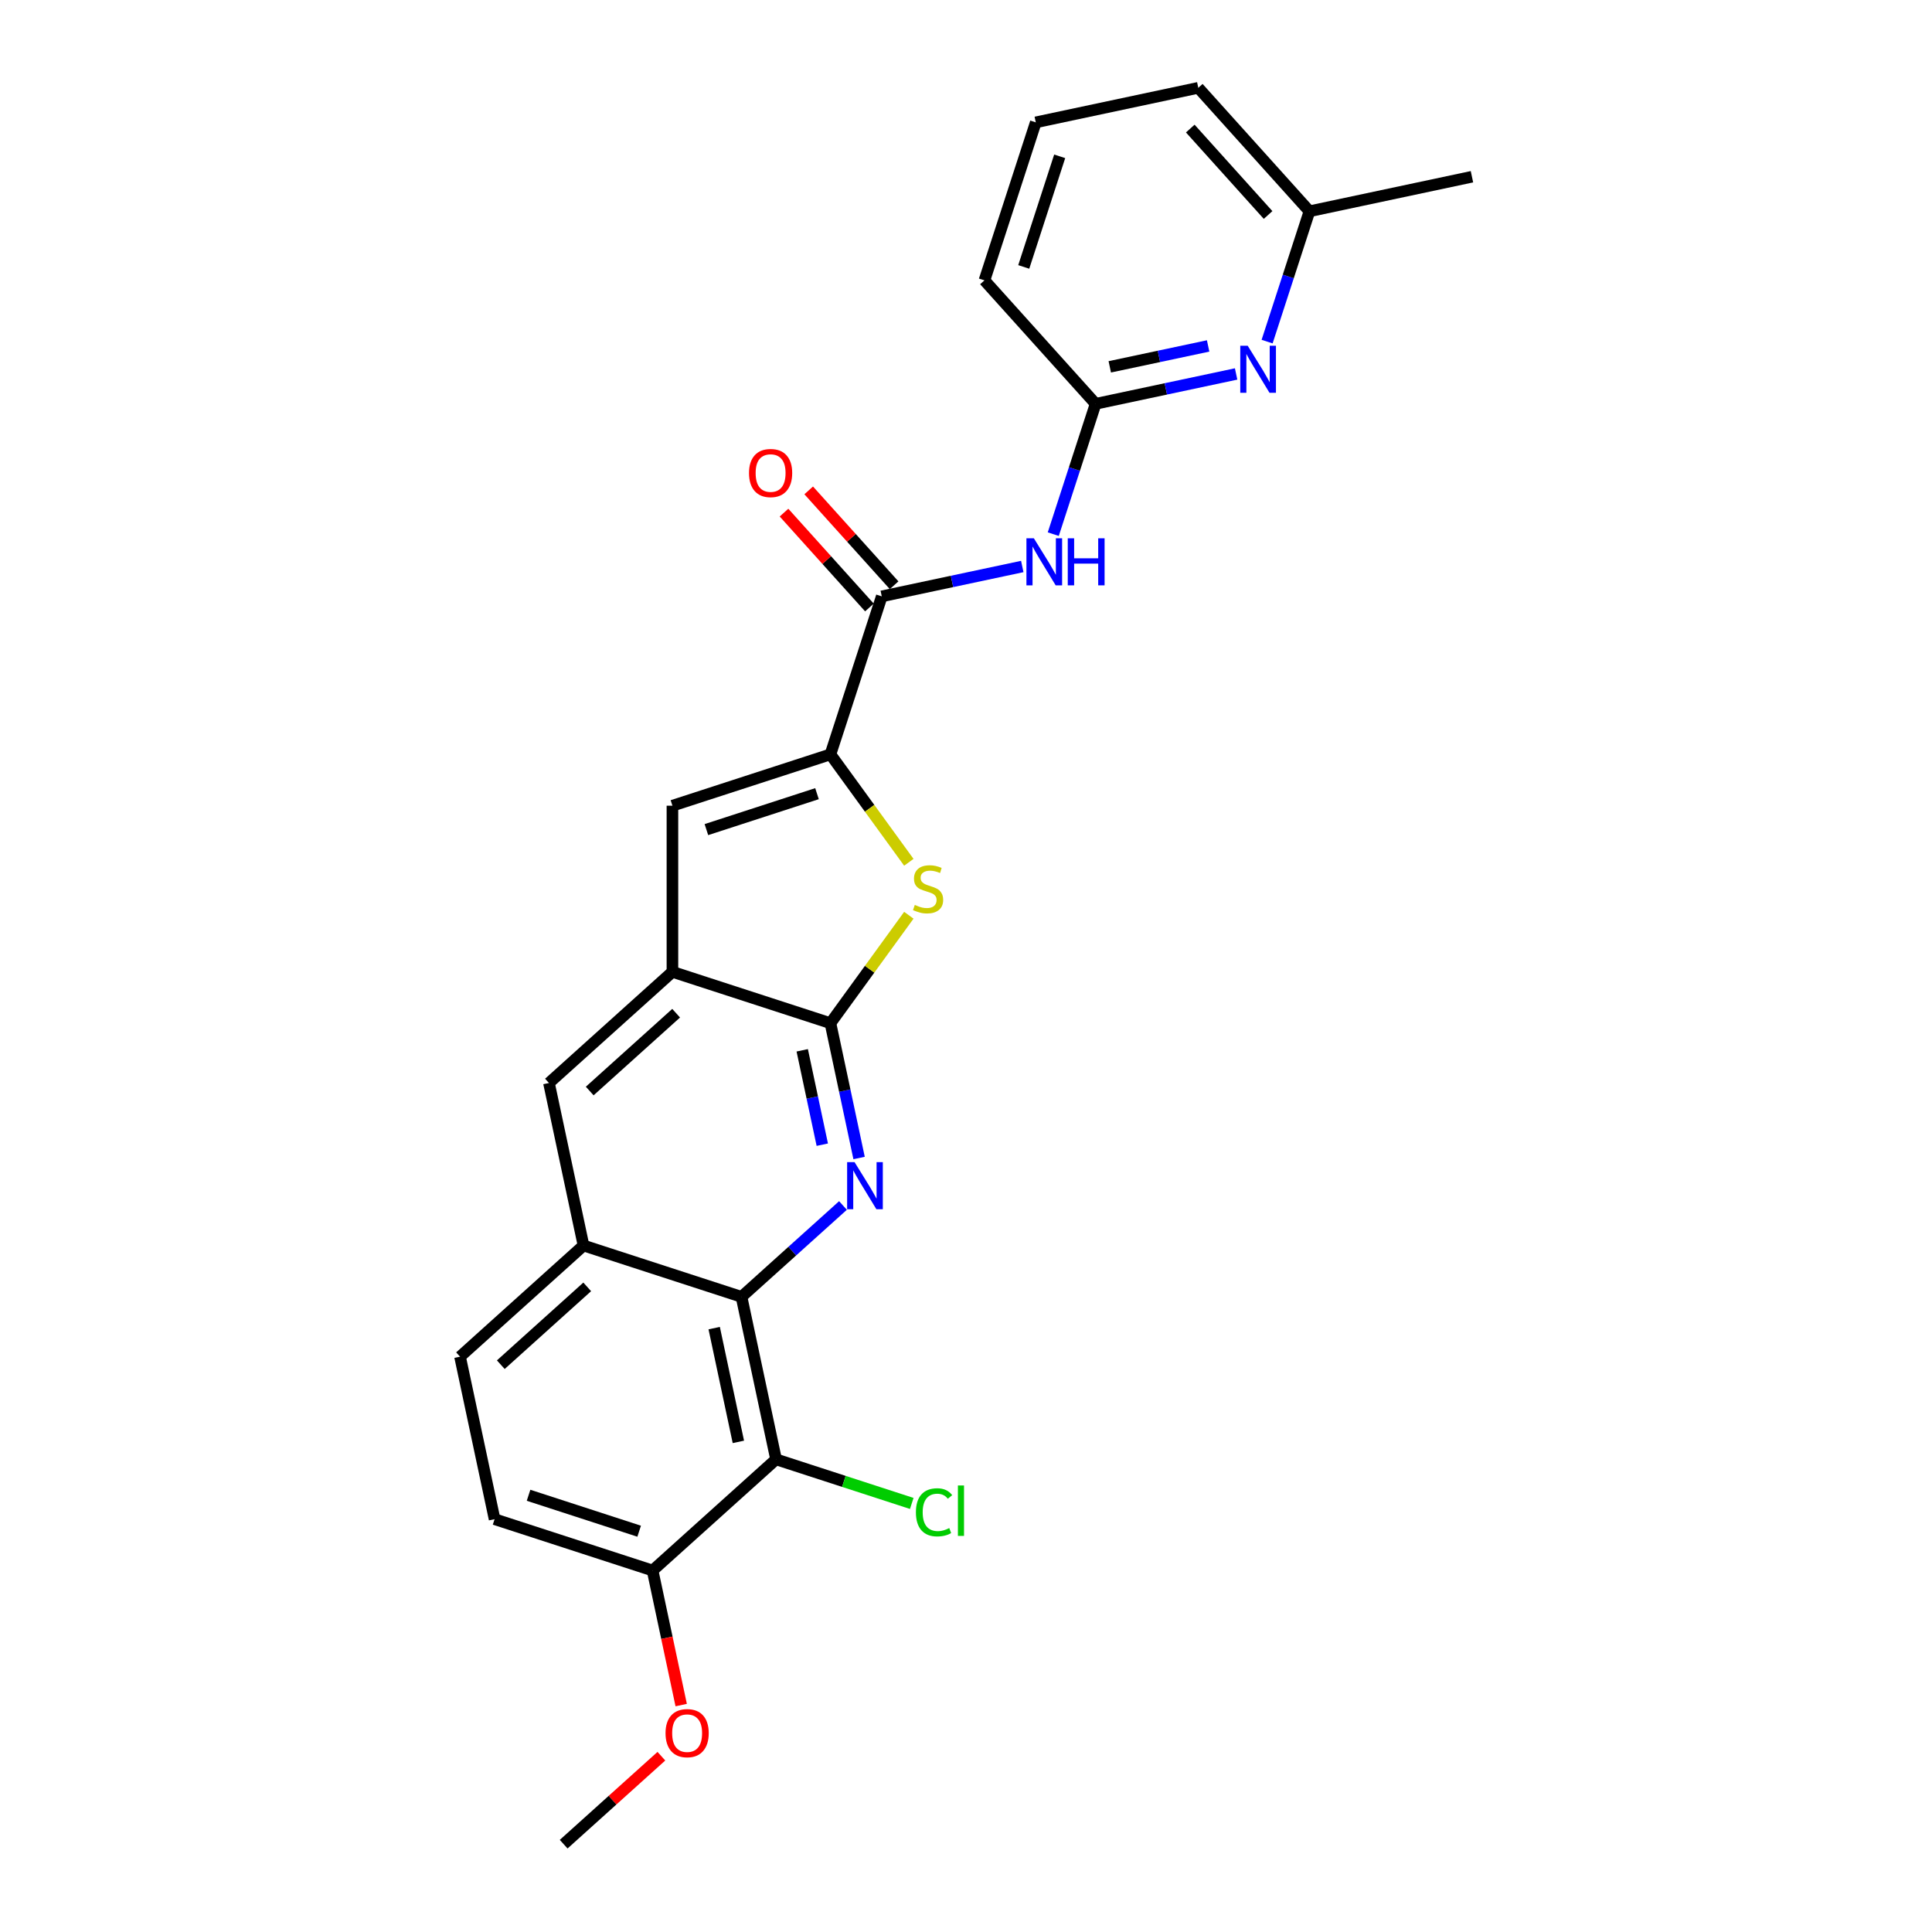 <?xml version='1.0' encoding='iso-8859-1'?>
<svg version='1.1' baseProfile='full'
              xmlns='http://www.w3.org/2000/svg'
                      xmlns:rdkit='http://www.rdkit.org/xml'
                      xmlns:xlink='http://www.w3.org/1999/xlink'
                  xml:space='preserve'
width='1000px' height='1000px' viewBox='0 0 1000 1000'>
<!-- END OF HEADER -->
<rect style='opacity:1.0;fill:#FFFFFF;stroke:none' width='1000' height='1000' x='0' y='0'> </rect>
<path class='bond-0' d='M 444.663,599.38 L 437.246,564.488' style='fill:none;fill-rule:evenodd;stroke:#0000FF;stroke-width:6px;stroke-linecap:butt;stroke-linejoin:miter;stroke-opacity:1' />
<path class='bond-0' d='M 437.246,564.488 L 429.829,529.595' style='fill:none;fill-rule:evenodd;stroke:#000000;stroke-width:6px;stroke-linecap:butt;stroke-linejoin:miter;stroke-opacity:1' />
<path class='bond-0' d='M 425.615,592.488 L 420.424,568.064' style='fill:none;fill-rule:evenodd;stroke:#0000FF;stroke-width:6px;stroke-linecap:butt;stroke-linejoin:miter;stroke-opacity:1' />
<path class='bond-0' d='M 420.424,568.064 L 415.232,543.639' style='fill:none;fill-rule:evenodd;stroke:#000000;stroke-width:6px;stroke-linecap:butt;stroke-linejoin:miter;stroke-opacity:1' />
<path class='bond-3' d='M 436.323,623.958 L 410.063,647.601' style='fill:none;fill-rule:evenodd;stroke:#0000FF;stroke-width:6px;stroke-linecap:butt;stroke-linejoin:miter;stroke-opacity:1' />
<path class='bond-3' d='M 410.063,647.601 L 383.804,671.245' style='fill:none;fill-rule:evenodd;stroke:#000000;stroke-width:6px;stroke-linecap:butt;stroke-linejoin:miter;stroke-opacity:1' />
<path class='bond-2' d='M 429.829,529.595 L 450.122,501.664' style='fill:none;fill-rule:evenodd;stroke:#000000;stroke-width:6px;stroke-linecap:butt;stroke-linejoin:miter;stroke-opacity:1' />
<path class='bond-2' d='M 450.122,501.664 L 470.415,473.733' style='fill:none;fill-rule:evenodd;stroke:#CCCC00;stroke-width:6px;stroke-linecap:butt;stroke-linejoin:miter;stroke-opacity:1' />
<path class='bond-6' d='M 429.829,529.595 L 348.048,503.023' style='fill:none;fill-rule:evenodd;stroke:#000000;stroke-width:6px;stroke-linecap:butt;stroke-linejoin:miter;stroke-opacity:1' />
<path class='bond-1' d='M 429.829,390.46 L 450.122,418.391' style='fill:none;fill-rule:evenodd;stroke:#000000;stroke-width:6px;stroke-linecap:butt;stroke-linejoin:miter;stroke-opacity:1' />
<path class='bond-1' d='M 450.122,418.391 L 470.415,446.322' style='fill:none;fill-rule:evenodd;stroke:#CCCC00;stroke-width:6px;stroke-linecap:butt;stroke-linejoin:miter;stroke-opacity:1' />
<path class='bond-4' d='M 429.829,390.46 L 456.402,308.678' style='fill:none;fill-rule:evenodd;stroke:#000000;stroke-width:6px;stroke-linecap:butt;stroke-linejoin:miter;stroke-opacity:1' />
<path class='bond-26' d='M 429.829,390.46 L 348.048,417.032' style='fill:none;fill-rule:evenodd;stroke:#000000;stroke-width:6px;stroke-linecap:butt;stroke-linejoin:miter;stroke-opacity:1' />
<path class='bond-26' d='M 422.877,410.802 L 365.629,429.403' style='fill:none;fill-rule:evenodd;stroke:#000000;stroke-width:6px;stroke-linecap:butt;stroke-linejoin:miter;stroke-opacity:1' />
<path class='bond-7' d='M 383.804,671.245 L 401.683,755.357' style='fill:none;fill-rule:evenodd;stroke:#000000;stroke-width:6px;stroke-linecap:butt;stroke-linejoin:miter;stroke-opacity:1' />
<path class='bond-7' d='M 369.664,687.438 L 382.179,746.316' style='fill:none;fill-rule:evenodd;stroke:#000000;stroke-width:6px;stroke-linecap:butt;stroke-linejoin:miter;stroke-opacity:1' />
<path class='bond-9' d='M 383.804,671.245 L 302.023,644.673' style='fill:none;fill-rule:evenodd;stroke:#000000;stroke-width:6px;stroke-linecap:butt;stroke-linejoin:miter;stroke-opacity:1' />
<path class='bond-8' d='M 456.402,308.678 L 492.765,300.949' style='fill:none;fill-rule:evenodd;stroke:#000000;stroke-width:6px;stroke-linecap:butt;stroke-linejoin:miter;stroke-opacity:1' />
<path class='bond-8' d='M 492.765,300.949 L 529.128,293.22' style='fill:none;fill-rule:evenodd;stroke:#0000FF;stroke-width:6px;stroke-linecap:butt;stroke-linejoin:miter;stroke-opacity:1' />
<path class='bond-14' d='M 462.792,302.924 L 440.687,278.374' style='fill:none;fill-rule:evenodd;stroke:#000000;stroke-width:6px;stroke-linecap:butt;stroke-linejoin:miter;stroke-opacity:1' />
<path class='bond-14' d='M 440.687,278.374 L 418.582,253.824' style='fill:none;fill-rule:evenodd;stroke:#FF0000;stroke-width:6px;stroke-linecap:butt;stroke-linejoin:miter;stroke-opacity:1' />
<path class='bond-14' d='M 450.011,314.432 L 427.906,289.882' style='fill:none;fill-rule:evenodd;stroke:#000000;stroke-width:6px;stroke-linecap:butt;stroke-linejoin:miter;stroke-opacity:1' />
<path class='bond-14' d='M 427.906,289.882 L 405.801,265.331' style='fill:none;fill-rule:evenodd;stroke:#FF0000;stroke-width:6px;stroke-linecap:butt;stroke-linejoin:miter;stroke-opacity:1' />
<path class='bond-5' d='M 348.048,417.032 L 348.048,503.023' style='fill:none;fill-rule:evenodd;stroke:#000000;stroke-width:6px;stroke-linecap:butt;stroke-linejoin:miter;stroke-opacity:1' />
<path class='bond-25' d='M 348.048,503.023 L 284.144,560.561' style='fill:none;fill-rule:evenodd;stroke:#000000;stroke-width:6px;stroke-linecap:butt;stroke-linejoin:miter;stroke-opacity:1' />
<path class='bond-25' d='M 349.97,524.434 L 305.238,564.711' style='fill:none;fill-rule:evenodd;stroke:#000000;stroke-width:6px;stroke-linecap:butt;stroke-linejoin:miter;stroke-opacity:1' />
<path class='bond-13' d='M 401.683,755.357 L 337.779,812.895' style='fill:none;fill-rule:evenodd;stroke:#000000;stroke-width:6px;stroke-linecap:butt;stroke-linejoin:miter;stroke-opacity:1' />
<path class='bond-17' d='M 401.683,755.357 L 436.804,766.768' style='fill:none;fill-rule:evenodd;stroke:#000000;stroke-width:6px;stroke-linecap:butt;stroke-linejoin:miter;stroke-opacity:1' />
<path class='bond-17' d='M 436.804,766.768 L 471.925,778.18' style='fill:none;fill-rule:evenodd;stroke:#00CC00;stroke-width:6px;stroke-linecap:butt;stroke-linejoin:miter;stroke-opacity:1' />
<path class='bond-10' d='M 545.168,276.474 L 556.127,242.746' style='fill:none;fill-rule:evenodd;stroke:#0000FF;stroke-width:6px;stroke-linecap:butt;stroke-linejoin:miter;stroke-opacity:1' />
<path class='bond-10' d='M 556.127,242.746 L 567.086,209.018' style='fill:none;fill-rule:evenodd;stroke:#000000;stroke-width:6px;stroke-linecap:butt;stroke-linejoin:miter;stroke-opacity:1' />
<path class='bond-12' d='M 302.023,644.673 L 284.144,560.561' style='fill:none;fill-rule:evenodd;stroke:#000000;stroke-width:6px;stroke-linecap:butt;stroke-linejoin:miter;stroke-opacity:1' />
<path class='bond-15' d='M 302.023,644.673 L 238.119,702.212' style='fill:none;fill-rule:evenodd;stroke:#000000;stroke-width:6px;stroke-linecap:butt;stroke-linejoin:miter;stroke-opacity:1' />
<path class='bond-15' d='M 303.945,666.084 L 259.213,706.361' style='fill:none;fill-rule:evenodd;stroke:#000000;stroke-width:6px;stroke-linecap:butt;stroke-linejoin:miter;stroke-opacity:1' />
<path class='bond-11' d='M 567.086,209.018 L 603.449,201.289' style='fill:none;fill-rule:evenodd;stroke:#000000;stroke-width:6px;stroke-linecap:butt;stroke-linejoin:miter;stroke-opacity:1' />
<path class='bond-11' d='M 603.449,201.289 L 639.812,193.56' style='fill:none;fill-rule:evenodd;stroke:#0000FF;stroke-width:6px;stroke-linecap:butt;stroke-linejoin:miter;stroke-opacity:1' />
<path class='bond-11' d='M 574.419,189.877 L 599.873,184.467' style='fill:none;fill-rule:evenodd;stroke:#000000;stroke-width:6px;stroke-linecap:butt;stroke-linejoin:miter;stroke-opacity:1' />
<path class='bond-11' d='M 599.873,184.467 L 625.327,179.056' style='fill:none;fill-rule:evenodd;stroke:#0000FF;stroke-width:6px;stroke-linecap:butt;stroke-linejoin:miter;stroke-opacity:1' />
<path class='bond-20' d='M 567.086,209.018 L 509.547,145.115' style='fill:none;fill-rule:evenodd;stroke:#000000;stroke-width:6px;stroke-linecap:butt;stroke-linejoin:miter;stroke-opacity:1' />
<path class='bond-18' d='M 655.852,176.814 L 666.811,143.086' style='fill:none;fill-rule:evenodd;stroke:#0000FF;stroke-width:6px;stroke-linecap:butt;stroke-linejoin:miter;stroke-opacity:1' />
<path class='bond-18' d='M 666.811,143.086 L 677.769,109.358' style='fill:none;fill-rule:evenodd;stroke:#000000;stroke-width:6px;stroke-linecap:butt;stroke-linejoin:miter;stroke-opacity:1' />
<path class='bond-19' d='M 337.779,812.895 L 345.182,847.719' style='fill:none;fill-rule:evenodd;stroke:#000000;stroke-width:6px;stroke-linecap:butt;stroke-linejoin:miter;stroke-opacity:1' />
<path class='bond-19' d='M 345.182,847.719 L 352.584,882.543' style='fill:none;fill-rule:evenodd;stroke:#FF0000;stroke-width:6px;stroke-linecap:butt;stroke-linejoin:miter;stroke-opacity:1' />
<path class='bond-27' d='M 337.779,812.895 L 255.998,786.323' style='fill:none;fill-rule:evenodd;stroke:#000000;stroke-width:6px;stroke-linecap:butt;stroke-linejoin:miter;stroke-opacity:1' />
<path class='bond-27' d='M 330.827,792.553 L 273.58,773.952' style='fill:none;fill-rule:evenodd;stroke:#000000;stroke-width:6px;stroke-linecap:butt;stroke-linejoin:miter;stroke-opacity:1' />
<path class='bond-16' d='M 238.119,702.212 L 255.998,786.323' style='fill:none;fill-rule:evenodd;stroke:#000000;stroke-width:6px;stroke-linecap:butt;stroke-linejoin:miter;stroke-opacity:1' />
<path class='bond-23' d='M 677.769,109.358 L 761.881,91.479' style='fill:none;fill-rule:evenodd;stroke:#000000;stroke-width:6px;stroke-linecap:butt;stroke-linejoin:miter;stroke-opacity:1' />
<path class='bond-28' d='M 677.769,109.358 L 620.231,45.455' style='fill:none;fill-rule:evenodd;stroke:#000000;stroke-width:6px;stroke-linecap:butt;stroke-linejoin:miter;stroke-opacity:1' />
<path class='bond-28' d='M 656.358,111.28 L 616.081,66.548' style='fill:none;fill-rule:evenodd;stroke:#000000;stroke-width:6px;stroke-linecap:butt;stroke-linejoin:miter;stroke-opacity:1' />
<path class='bond-24' d='M 342.329,909.008 L 317.042,931.777' style='fill:none;fill-rule:evenodd;stroke:#FF0000;stroke-width:6px;stroke-linecap:butt;stroke-linejoin:miter;stroke-opacity:1' />
<path class='bond-24' d='M 317.042,931.777 L 291.755,954.545' style='fill:none;fill-rule:evenodd;stroke:#000000;stroke-width:6px;stroke-linecap:butt;stroke-linejoin:miter;stroke-opacity:1' />
<path class='bond-21' d='M 509.547,145.115 L 536.119,63.333' style='fill:none;fill-rule:evenodd;stroke:#000000;stroke-width:6px;stroke-linecap:butt;stroke-linejoin:miter;stroke-opacity:1' />
<path class='bond-21' d='M 529.889,138.162 L 548.49,80.915' style='fill:none;fill-rule:evenodd;stroke:#000000;stroke-width:6px;stroke-linecap:butt;stroke-linejoin:miter;stroke-opacity:1' />
<path class='bond-22' d='M 536.119,63.333 L 620.231,45.455' style='fill:none;fill-rule:evenodd;stroke:#000000;stroke-width:6px;stroke-linecap:butt;stroke-linejoin:miter;stroke-opacity:1' />
<path  class='atom-0' d='M 442.325 601.53
L 450.305 614.429
Q 451.096 615.701, 452.368 618.006
Q 453.641 620.311, 453.71 620.448
L 453.71 601.53
L 456.943 601.53
L 456.943 625.883
L 453.607 625.883
L 445.042 611.78
Q 444.045 610.129, 442.978 608.237
Q 441.946 606.346, 441.637 605.761
L 441.637 625.883
L 438.472 625.883
L 438.472 601.53
L 442.325 601.53
' fill='#0000FF'/>
<path  class='atom-3' d='M 473.494 468.386
Q 473.769 468.489, 474.904 468.971
Q 476.039 469.452, 477.278 469.762
Q 478.55 470.037, 479.788 470.037
Q 482.093 470.037, 483.434 468.936
Q 484.776 467.801, 484.776 465.84
Q 484.776 464.499, 484.088 463.673
Q 483.434 462.848, 482.403 462.401
Q 481.371 461.954, 479.651 461.438
Q 477.484 460.784, 476.177 460.165
Q 474.904 459.546, 473.975 458.239
Q 473.081 456.932, 473.081 454.73
Q 473.081 451.669, 475.145 449.777
Q 477.243 447.886, 481.371 447.886
Q 484.191 447.886, 487.39 449.227
L 486.599 451.876
Q 483.675 450.672, 481.474 450.672
Q 479.101 450.672, 477.793 451.669
Q 476.486 452.632, 476.521 454.318
Q 476.521 455.625, 477.174 456.416
Q 477.862 457.207, 478.825 457.654
Q 479.823 458.101, 481.474 458.617
Q 483.675 459.305, 484.982 459.993
Q 486.289 460.681, 487.218 462.091
Q 488.181 463.467, 488.181 465.84
Q 488.181 469.211, 485.911 471.034
Q 483.675 472.823, 479.926 472.823
Q 477.759 472.823, 476.108 472.341
Q 474.491 471.894, 472.565 471.103
L 473.494 468.386
' fill='#CCCC00'/>
<path  class='atom-9' d='M 535.13 278.623
L 543.11 291.522
Q 543.901 292.795, 545.174 295.099
Q 546.446 297.404, 546.515 297.541
L 546.515 278.623
L 549.748 278.623
L 549.748 302.976
L 546.412 302.976
L 537.847 288.874
Q 536.85 287.222, 535.784 285.331
Q 534.752 283.439, 534.442 282.854
L 534.442 302.976
L 531.278 302.976
L 531.278 278.623
L 535.13 278.623
' fill='#0000FF'/>
<path  class='atom-9' d='M 552.672 278.623
L 555.974 278.623
L 555.974 288.977
L 568.426 288.977
L 568.426 278.623
L 571.728 278.623
L 571.728 302.976
L 568.426 302.976
L 568.426 291.728
L 555.974 291.728
L 555.974 302.976
L 552.672 302.976
L 552.672 278.623
' fill='#0000FF'/>
<path  class='atom-12' d='M 645.814 178.963
L 653.794 191.862
Q 654.585 193.135, 655.858 195.439
Q 657.13 197.744, 657.199 197.881
L 657.199 178.963
L 660.432 178.963
L 660.432 203.316
L 657.096 203.316
L 648.531 189.213
Q 647.534 187.562, 646.467 185.671
Q 645.436 183.779, 645.126 183.194
L 645.126 203.316
L 641.961 203.316
L 641.961 178.963
L 645.814 178.963
' fill='#0000FF'/>
<path  class='atom-15' d='M 387.684 244.844
Q 387.684 238.996, 390.574 235.729
Q 393.463 232.461, 398.863 232.461
Q 404.263 232.461, 407.152 235.729
Q 410.042 238.996, 410.042 244.844
Q 410.042 250.76, 407.118 254.131
Q 404.194 257.467, 398.863 257.467
Q 393.497 257.467, 390.574 254.131
Q 387.684 250.794, 387.684 244.844
M 398.863 254.715
Q 402.578 254.715, 404.573 252.239
Q 406.602 249.728, 406.602 244.844
Q 406.602 240.063, 404.573 237.655
Q 402.578 235.213, 398.863 235.213
Q 395.148 235.213, 393.119 237.62
Q 391.124 240.028, 391.124 244.844
Q 391.124 249.762, 393.119 252.239
Q 395.148 254.715, 398.863 254.715
' fill='#FF0000'/>
<path  class='atom-18' d='M 474.074 782.772
Q 474.074 776.718, 476.895 773.554
Q 479.75 770.355, 485.15 770.355
Q 490.172 770.355, 492.855 773.898
L 490.585 775.755
Q 488.624 773.175, 485.15 773.175
Q 481.47 773.175, 479.509 775.652
Q 477.583 778.094, 477.583 782.772
Q 477.583 787.587, 479.578 790.064
Q 481.607 792.54, 485.528 792.54
Q 488.211 792.54, 491.341 790.924
L 492.304 793.503
Q 491.032 794.329, 489.105 794.81
Q 487.179 795.292, 485.047 795.292
Q 479.75 795.292, 476.895 792.059
Q 474.074 788.825, 474.074 782.772
' fill='#00CC00'/>
<path  class='atom-18' d='M 495.813 768.876
L 498.977 768.876
L 498.977 794.982
L 495.813 794.982
L 495.813 768.876
' fill='#00CC00'/>
<path  class='atom-20' d='M 344.479 897.075
Q 344.479 891.228, 347.368 887.96
Q 350.258 884.693, 355.658 884.693
Q 361.058 884.693, 363.947 887.96
Q 366.837 891.228, 366.837 897.075
Q 366.837 902.992, 363.913 906.362
Q 360.989 909.699, 355.658 909.699
Q 350.292 909.699, 347.368 906.362
Q 344.479 903.026, 344.479 897.075
M 355.658 906.947
Q 359.373 906.947, 361.368 904.471
Q 363.397 901.96, 363.397 897.075
Q 363.397 892.294, 361.368 889.887
Q 359.373 887.445, 355.658 887.445
Q 351.943 887.445, 349.914 889.852
Q 347.919 892.26, 347.919 897.075
Q 347.919 901.994, 349.914 904.471
Q 351.943 906.947, 355.658 906.947
' fill='#FF0000'/>
</svg>
